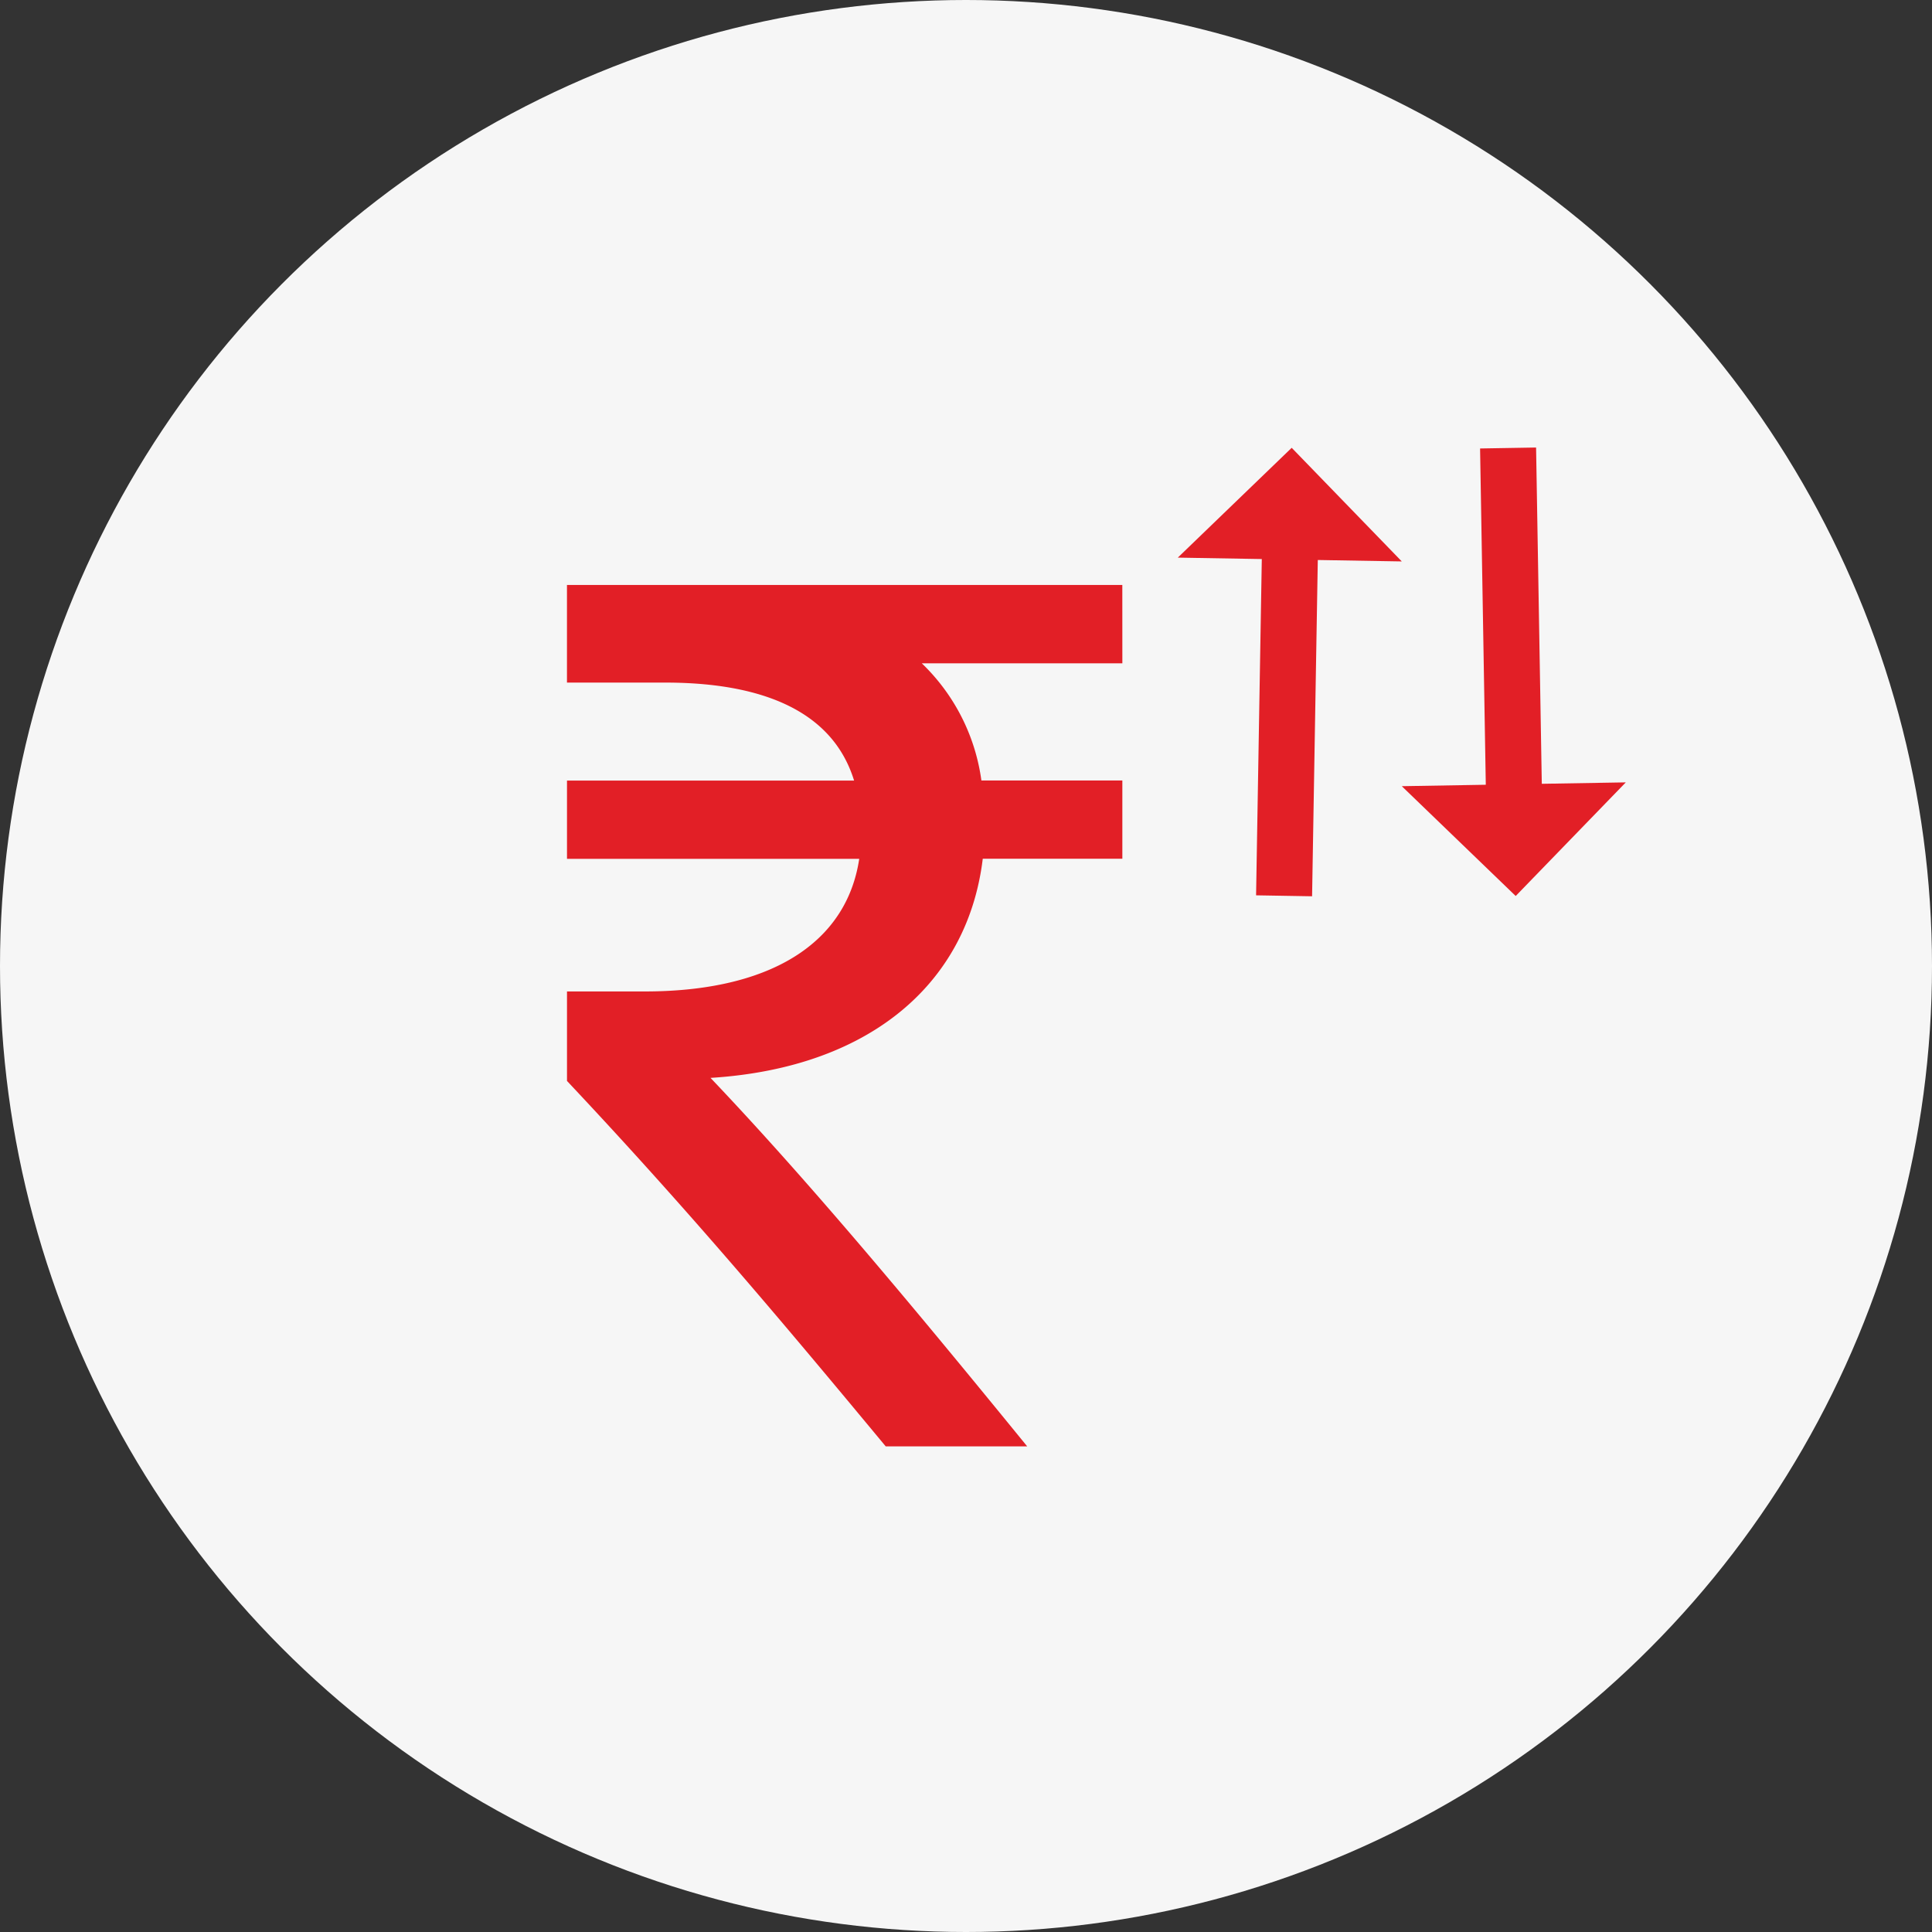 <svg xmlns="http://www.w3.org/2000/svg" width="69" height="69" viewBox="0 0 69 69">
  <rect x="0" y="0" width="69" height="69" fill="#333333" stroke="none"/>
  <g id="No_premium_hike_post_61_years" data-name="No premium hike post 61 years" transform="translate(-513 -2461.25)">
    <circle id="Ellipse_1138" data-name="Ellipse 1138" cx="34.5" cy="34.5" r="34.5" transform="translate(513 2461.25)" fill="#f6f6f6"/>
    <path id="Path_21477" data-name="Path 21477" d="M530.328,172.559h-7.579a6.885,6.885,0,0,1,2.573,4.684h5.006v2.295h-4.959c-.461,4.684-4.179,7.67-10.06,7.853,3.583,3.721,7.487,8.406,11.344,13.134h-4.409c-3.583-4.318-6.935-8.311-11.25-12.9v-2.847h2.525c4.959,0,7.623-2.067,7.945-5.236h-10.47v-2.295h10.331c-.641-2.664-3.074-4-7.071-4h-3.261v-2.986h19.334Z" transform="translate(22.506 2312.131)" fill="#e21f26" stroke="#e21f26" stroke-miterlimit="10" stroke-width="0.5"/>
    <path id="Path_21478" data-name="Path 21478" d="M16.01,11H4v2H16.01v3L20,12,16.01,8Z" transform="matrix(0.017, -1, 1, 0.017, 546.792, 2497.039)" fill="#e21f26"/>
    <path id="Path_21479" data-name="Path 21479" d="M12.01,5H0V3H12.01V0L16,4,12.01,8Z" transform="matrix(0.017, 1, -1, 0.017, 570.86, 2477.182)" fill="#e21f26"/>
  </g>
</svg>
